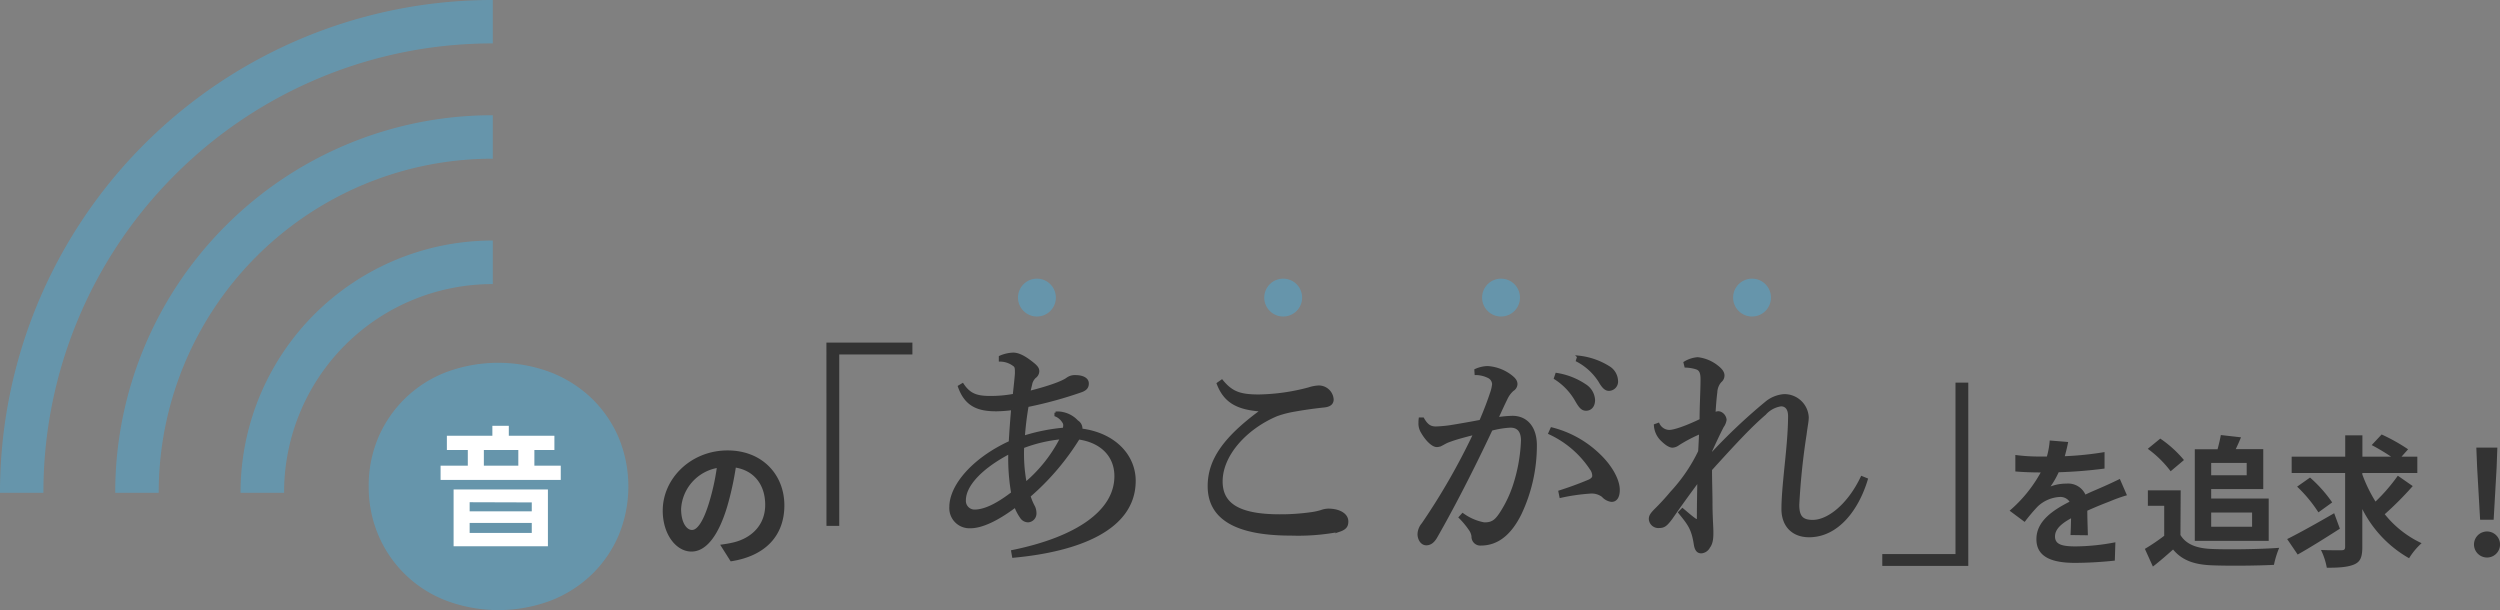 <svg xmlns="http://www.w3.org/2000/svg" xmlns:xlink="http://www.w3.org/1999/xlink" viewBox="0 0 528 128.85"><rect x="0" y="0" width="528" height="128.85" fill="#808080" stroke="none"/><defs><style>.cls-1{fill:none;}.cls-2{clip-path:url(#clip-path);}.cls-3,.cls-4{fill:#333;}.cls-4{stroke:#333;stroke-miterlimit:10;stroke-width:0.5px;}.cls-5{fill:#6695ab;}.cls-6{fill:#fff;}</style><clipPath id="clip-path"><rect class="cls-1" width="528" height="129"/></clipPath></defs><title>tit_story_04</title><g id="レイヤー_2" data-name="レイヤー 2"><g id="レイヤー_5" data-name="レイヤー 5"><g class="cls-2"><path class="cls-3" d="M152.1,115.05c1.14-.15,2-.3,2.76-.48,3.81-.9,6.75-3.63,6.75-7.95,0-4.11-2.22-7.17-6.21-7.86a64.56,64.56,0,0,1-1.77,8.07c-1.77,6-4.35,9.66-7.59,9.66s-6.07-3.63-6.07-8.64c0-6.84,6-12.72,13.69-12.72,7.35,0,12,5.13,12,11.61,0,6.24-3.84,10.68-11.34,11.82Zm-2.31-9a47.69,47.69,0,0,0,1.59-7.2,9.32,9.32,0,0,0-7.53,8.61c0,3,1.2,4.47,2.31,4.47S148.59,110.07,149.79,106.05Z"/><path class="cls-4" d="M174.79,72.61h17.66v2H177v36.21h-2.2Z"/><path class="cls-4" d="M213.8,116.42c13.5-2.75,21.81-8.35,21.81-15.85,0-4.45-3.15-7.35-7.81-8a53,53,0,0,1-10.4,12.2,12.3,12.3,0,0,0,1,2.35,3.28,3.28,0,0,1,.25,1.25,1.62,1.62,0,0,1-1.5,1.7,1.77,1.77,0,0,1-1.5-.85,9.87,9.87,0,0,1-1.2-2.3c-4,3-7.2,4.4-9.5,4.4a4,4,0,0,1-4.2-4.25c0-4.5,4.8-10.15,12.55-13.7.15-2.75.3-4.55.5-7a30.28,30.28,0,0,1-3.35.25c-3.7,0-6.45-.86-7.9-5l.75-.45c1.45,2.2,3,2.65,5.45,2.7a26.53,26.53,0,0,0,5.4-.45c.2-2,.35-3.15.45-4.55,0-1.05,0-1.45-.45-1.75a4.88,4.88,0,0,0-2.95-1v-.75a7.56,7.56,0,0,1,2.8-.65c1.2,0,2.6.8,4.25,2.15.85.7,1,1.1,1,1.55a1.55,1.55,0,0,1-.65,1.2,2.76,2.76,0,0,0-.8,1.3c-.15.65-.3,1.25-.45,1.9,4.35-1.1,7-2.1,8-2.8a2.69,2.69,0,0,1,1.75-.55c1.65,0,2.61.6,2.61,1.5,0,.7-.25,1.2-1.26,1.6A86.79,86.79,0,0,1,217,85.72a65.17,65.17,0,0,0-.8,6.55,39.18,39.18,0,0,1,8.5-1.7,4.66,4.66,0,0,0,.1-.7,1.17,1.17,0,0,0-.25-.8,3.36,3.36,0,0,0-1.6-1.35l0-.55a4.61,4.61,0,0,1,1.5.1A5.71,5.71,0,0,1,227.5,89a1.77,1.77,0,0,1,.85,1.75c7.06.9,11.26,5.5,11.26,10.8,0,10.3-12.06,14.75-25.61,16Zm-.6-20.8c-6.2,3.25-9.45,7-9.45,10a2.08,2.08,0,0,0,2.05,2.25c2,0,4.55-1.1,8-3.75A43.29,43.29,0,0,1,213.2,95.62Zm2.85-1.2a33.59,33.59,0,0,0,.55,7.65,30.58,30.58,0,0,0,7.55-9.55A30.9,30.9,0,0,0,216.05,94.42Z"/><path class="cls-4" d="M266.36,86.67c-4.65-.35-7.6-1.55-9.15-5.66l.85-.6c2.05,2.5,3.8,3.15,7.8,3.15a43.12,43.12,0,0,0,10.56-1.5,7.84,7.84,0,0,1,2.1-.4,2.9,2.9,0,0,1,2.9,2.7c0,.86-.6,1.36-1.9,1.46-2.3.25-4.35.55-6,.85a21.81,21.81,0,0,0-3.9,1c-6.5,2.75-11.65,8.4-11.65,14,0,4.55,3.2,7.2,12.3,7.2a46.22,46.22,0,0,0,7-.5,13,13,0,0,0,1.75-.4,4.71,4.71,0,0,1,1.5-.3c2.35,0,4,1,4,2.45,0,.9-.3,1.5-1.65,1.95a46.18,46.18,0,0,1-10.21.8c-11.45,0-17.35-3.3-17.35-10.2,0-5.4,3.15-10.1,11-15.85Z"/><path class="cls-4" d="M308.92,108.62a11.21,11.21,0,0,0,4.5,1.95c1.8.05,2.55-.65,3.6-2.25a25.11,25.11,0,0,0,2.81-5.95,34.72,34.72,0,0,0,1.65-9.3c0-2.4-1.2-3-2.5-3a19.63,19.63,0,0,0-4,.65c-4.4,9.35-8.55,17.25-11.65,22.65-.65,1.15-1.35,1.55-2.1,1.55-1,0-1.6-1.1-1.6-2.1a3.48,3.48,0,0,1,.85-2.15,139.58,139.58,0,0,0,10.95-19.1c-2.15.55-3.95,1-5.75,1.7-.55.25-.95.5-1.25.65a2.11,2.11,0,0,1-1,.25c-.8,0-2.1-1.15-3.15-3a3.46,3.46,0,0,1-.45-1.9,5.78,5.78,0,0,1,.05-.85l.65,0c.85,1.5,1.6,1.9,2.75,1.9a27.43,27.43,0,0,0,2.85-.25c2.2-.35,4.45-.75,6.55-1.15,1.05-2.45,1.7-4.21,2.25-5.86a8.19,8.19,0,0,0,.45-1.9,1.77,1.77,0,0,0-.9-1.5,6.22,6.22,0,0,0-2.8-.7l-.05-.8a6.54,6.54,0,0,1,2.55-.6,9,9,0,0,1,4.91,1.85c.85.65,1.15,1.15,1.15,1.7a1.5,1.5,0,0,1-.75,1.25,5.53,5.53,0,0,0-1.36,1.85c-.69,1.41-1.19,2.51-1.94,4.16a24.25,24.25,0,0,1,3.25-.3c2.9,0,4.9,2.15,4.9,6a33.63,33.63,0,0,1-3.25,14.45c-2.21,4.45-5,6.45-8.31,6.45a1.61,1.61,0,0,1-1.75-1.7,3.32,3.32,0,0,0-.65-1.55,17.05,17.05,0,0,0-2.05-2.45Zm20.46-4.8c2.8-.9,4.7-1.65,6.25-2.3.55-.25.9-.6.9-1A2.49,2.49,0,0,0,336,99a21,21,0,0,0-8.75-7.5l.45-1a22.11,22.11,0,0,1,10,5.55c2.5,2.35,4.15,5.3,4.15,7.4,0,1.65-.65,2.3-1.5,2.3a3,3,0,0,1-1.85-1,3.88,3.88,0,0,0-2.65-.75,41,41,0,0,0-6.25.9ZM328.73,79a15,15,0,0,1,6.25,2.5,3.91,3.91,0,0,1,1.65,3c0,1.25-.7,2-1.65,2s-1.4-.75-2.25-2.21a13.26,13.26,0,0,0-4.3-4.4Zm4.6-3.65a14.92,14.92,0,0,1,6.35,2.15,3.52,3.52,0,0,1,1.8,2.9,1.71,1.71,0,0,1-1.65,1.9c-.6,0-1.15-.3-2-1.8a12.54,12.54,0,0,0-4.75-4.35Z"/><path class="cls-4" d="M394.24,101.22c-1.95,6.5-6.25,12-12.15,12-3.6,0-5.6-2.35-5.6-5.7,0-2.25.25-5,.65-9,.4-3.8.75-7.6.75-10.65,0-1.55-.7-2.3-1.75-2.3a5.67,5.67,0,0,0-3.4,1.85c-2.85,2.45-5.75,5.5-11.41,11.75,0,2.5.1,5,.1,7.1s.11,4,.16,5.15c.09,2,0,3.25-.66,4.1a2,2,0,0,1-1.6,1.1c-.7,0-1.15-.4-1.35-1.65-.5-3.3-1.3-4.3-3.3-6.75l.65-.65c.9.75,1.85,1.6,2.65,2.15a.66.66,0,0,0,.35.15c.2,0,.3-.15.3-.4,0-2.4.05-5.4.1-8-2,2.7-4,5.45-5.75,8-1.1,1.45-1.55,1.8-2.6,1.8a1.76,1.76,0,0,1-1.9-1.65c0-.6.25-1,1-1.8A51.1,51.1,0,0,0,353,104a34.82,34.82,0,0,0,5.9-8.65c.1-1.55.15-2.95.2-3.95a31.23,31.23,0,0,0-4.6,2.4,2.36,2.36,0,0,1-1.25.5c-.55,0-1.3-.4-2.4-1.5a4.69,4.69,0,0,1-1.3-3l.7-.25a2.6,2.6,0,0,0,2.3,1.5c1.05,0,3.65-.9,6.65-2.35,0-3,.2-6.21.2-8.61,0-1.3-.25-2-1.05-2.3a8.23,8.23,0,0,0-2.35-.4l-.2-.8a6.1,6.1,0,0,1,2.75-.9,8,8,0,0,1,4.1,1.7c.91.7,1.31,1.3,1.31,1.9a1.57,1.57,0,0,1-.6,1.25,3.67,3.67,0,0,0-.91,2.3c-.14,1.1-.25,2.25-.39,4.56a1.56,1.56,0,0,1,.84-.3,1.46,1.46,0,0,1,.46.1,1.8,1.8,0,0,1,1.05,1.45,3.21,3.21,0,0,1-.6,1.45c-.85,1.65-1.61,3.3-2.46,5.15l-.05.85a119.74,119.74,0,0,1,11.81-11.16,6.78,6.78,0,0,1,3.65-1.45,4.89,4.89,0,0,1,5,4.66c0,.85-.25,1.9-.45,3.55a145.67,145.67,0,0,0-1.55,14.9c0,2.5.8,3.45,3.1,3.45,3.3,0,7.6-3.45,10.35-9.25Z"/><path class="cls-4" d="M415.45,119.27H397.79v-2h15.46V81.06h2.2Z"/><path class="cls-3" d="M437.29,113c.06-.87.09-2.25.12-3.54-2.19,1.2-3.39,2.37-3.39,3.84,0,1.65,1.41,2.1,4.32,2.1a45.44,45.44,0,0,0,8.43-.87l-.12,3.87a82.2,82.2,0,0,1-8.4.48c-4.65,0-8.16-1.11-8.16-5s3.6-6.18,7-7.92a2.32,2.32,0,0,0-2.07-1,7.35,7.35,0,0,0-4.65,2,38,38,0,0,0-2.76,3.27l-3.18-2.37A29,29,0,0,0,431,99.78h-.36c-1.2,0-3.39-.06-5-.21V96.09a38.12,38.12,0,0,0,5.22.33h1.44a16.53,16.53,0,0,0,.6-3.39l3.9.32c-.15.73-.36,1.75-.72,3a68.6,68.6,0,0,0,8.4-.87l0,3.48a96.78,96.78,0,0,1-9.69.78,18.15,18.15,0,0,1-1.71,3,9.3,9.3,0,0,1,3.36-.6,4,4,0,0,1,4,2.31c1.53-.72,2.79-1.23,4-1.77s2.19-1,3.27-1.53l1.5,3.45a31.5,31.5,0,0,0-3.54,1.26c-1.32.51-3,1.17-4.83,2,0,1.65.09,3.84.12,5.19Z"/><path class="cls-3" d="M460.51,113c1.23,2,3.48,2.82,6.61,2.94,3.51.15,10.26.06,14.25-.24a18.68,18.68,0,0,0-1.11,3.6c-3.6.18-9.63.24-13.2.09s-6.16-1-8.11-3.33c-1.32,1.17-2.64,2.34-4.26,3.6L453,115.92a42.56,42.56,0,0,0,4.08-2.76v-6.33h-3.45v-3.27h6.93Zm-2.07-13.47a22.7,22.7,0,0,0-4.83-4.74l2.64-2.16a24,24,0,0,1,5,4.53Zm5.1-4.65h4.81c.27-1,.54-2.14.69-3l4.26.48c-.36.88-.75,1.74-1.11,2.5H478v8.43H467v2h12.15v8.94H463.54ZM467,97.77v2.61h7.5V97.77Zm0,10.47v3h8.64v-3Z"/><path class="cls-3" d="M494.18,111.66c-3,1.92-6.3,4-8.91,5.46l-2.22-3.27c2.49-1.23,6.36-3.39,9.93-5.46Zm15.39-9a69.12,69.12,0,0,1-5.91,5.94,21.64,21.64,0,0,0,7.78,6.12,14.33,14.33,0,0,0-2.64,3.18,24.79,24.79,0,0,1-9.88-10.38v8c0,2.1-.39,3.09-1.65,3.66s-3.18.75-5.85.72a14.43,14.43,0,0,0-1.23-3.75c1.83.09,3.72.06,4.32.06s.78-.18.78-.72V99.9H484V96.45h11.31V91.94h3.63v4.51H505A41.42,41.42,0,0,0,500.9,94L503,91.76a38.53,38.53,0,0,1,5.59,3.13l-1.39,1.56h3.34V99.9H498.92v.3a30.67,30.67,0,0,0,2.79,5.73,37.37,37.37,0,0,0,4.71-5.46Zm-19.92,5.55a29.27,29.27,0,0,0-4.5-5.43l2.73-1.92a28.47,28.47,0,0,1,4.68,5.25Z"/><path class="cls-3" d="M522.51,114.87a2.75,2.75,0,1,1,2.73,2.88A2.76,2.76,0,0,1,522.51,114.87Zm.66-16.17L523,94.53h4.44l-.15,4.17-.63,11.07H523.8Z"/><circle class="cls-5" cx="219" cy="62.85" r="4"/><circle class="cls-5" cx="271.01" cy="62.85" r="4"/><circle class="cls-5" cx="317.02" cy="62.85" r="4"/><circle class="cls-5" cx="370.03" cy="62.85" r="4"/><path class="cls-5" d="M77.87,102.74a25.93,25.93,0,0,1,2-10.27A25.45,25.45,0,0,1,94.18,78.62a31.47,31.47,0,0,1,22.08,0A26.3,26.3,0,0,1,125,84.17a25.4,25.4,0,0,1,5.68,8.3,27,27,0,0,1,0,20.54,25.4,25.4,0,0,1-5.68,8.3,26.12,26.12,0,0,1-8.69,5.54,31.47,31.47,0,0,1-22.08,0A25.39,25.39,0,0,1,79.9,113,26,26,0,0,1,77.87,102.74Zm13.45,0a13,13,0,0,0,1.12,5.44,13.69,13.69,0,0,0,7.44,7.19,14.54,14.54,0,0,0,10.7,0,14,14,0,0,0,4.46-2.86,13.32,13.32,0,0,0,3-4.33,13.8,13.8,0,0,0,0-10.89A13.54,13.54,0,0,0,115,93a14.42,14.42,0,0,0-15.16-2.85,13.63,13.63,0,0,0-7.44,7.18A13.09,13.09,0,0,0,91.32,102.74Z"/><path class="cls-5" d="M36.94,36.94A94.65,94.65,0,0,1,104.08,9.17V0A104,104,0,0,0,0,104.08H9.17A94.65,94.65,0,0,1,36.94,36.94Z"/><path class="cls-5" d="M47.67,47.67a79.53,79.53,0,0,0-23.33,56.41h9.18a70.47,70.47,0,0,1,70.56-70.56V24.34A79.53,79.53,0,0,0,47.67,47.67Z"/><path class="cls-5" d="M72.88,72.88A44,44,0,0,1,104.08,60V50.8A53.23,53.23,0,0,0,50.8,104.08H60A44,44,0,0,1,72.88,72.88Z"/><circle class="cls-5" cx="104.68" cy="104.11" r="20"/><path class="cls-6" d="M95.8,115.37v-12h19.92v12Zm3.39-9.3V108h13.12v-1.89Zm0,4.38v2.11h13.12v-2.11Z"/><rect class="cls-6" x="103.99" y="89.93" width="3.47" height="2.9"/><rect class="cls-6" x="94.38" y="92.03" width="22.71" height="3.01"/><rect class="cls-6" x="93.05" y="98.35" width="25.38" height="3.01"/><rect class="cls-6" x="98.8" y="94.7" width="3.39" height="4.03"/><rect class="cls-6" x="109.47" y="94.7" width="3.39" height="4.03"/></g></g></g></svg>